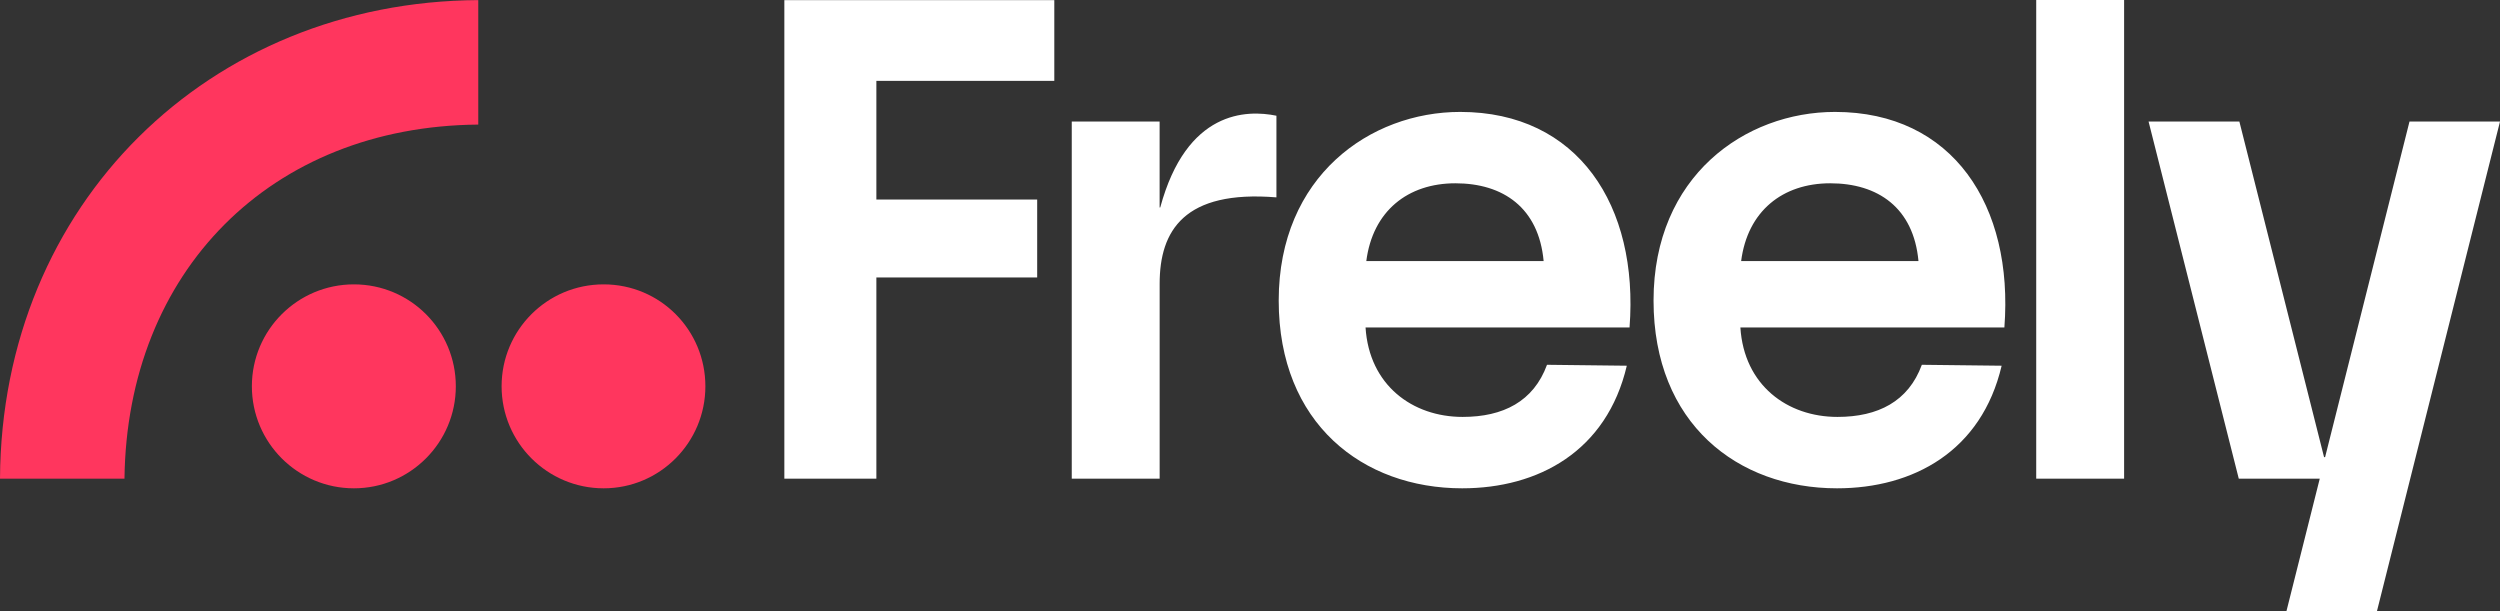 <?xml version="1.0" encoding="UTF-8"?><svg id="b" xmlns="http://www.w3.org/2000/svg" viewBox="0 0 756.33 184.91"><rect x="0" y="0" width="756.33" height="184.91" fill="#333333" stroke="none"/><defs><style>.d{fill:#fff;}.d,.e{stroke-width:0px;}.e{fill:#ff365e;}</style></defs><g id="c"><path class="d" d="M237.28.05h81.68v24.42h-53.83v35.89h48.65v23.59h-48.65v60.86h-27.84V.05ZM324.23,36.77h26.59v25.99h.19c7.96-29.41,26.13-29.6,35.15-27.75v24.7c-27.89-2.27-35.33,10.04-35.33,26.13v58.97h-26.59V36.77ZM386.85,90.93c0-37.65,27.7-57.07,54.9-57.07,35.66,0,54.07,28.35,51.24,65.21h-79.87c1.11,17.48,14.2,27.06,29.37,27.06,12.26,0,21.46-4.67,25.53-15.77l24.14.28c-6.06,25.85-26.73,37.09-49.81,37.09-30.06,0-55.5-19.61-55.5-56.79ZM467,78.99c-1.48-16.14-12.26-23.54-26.69-23.54s-25.02,8.42-26.96,23.54h53.65ZM500.25,90.93c0-37.65,27.7-57.07,54.9-57.07,35.66,0,54.07,28.35,51.24,65.21h-79.87c1.11,17.48,14.2,27.06,29.37,27.06,12.26,0,21.46-4.67,25.53-15.77l24.14.28c-6.06,25.85-26.73,37.09-49.81,37.09-30.06,0-55.5-19.61-55.5-56.79ZM580.4,78.99c-1.48-16.14-12.26-23.54-26.69-23.54s-25.02,8.42-26.96,23.54h53.65ZM616.02,0h26.59v144.81h-26.59V0ZM701.81,144.81h-24.51l-27.29-108.04h27.47l25.62,101.52h.32l25.53-101.52h27.38l-37.23,148.14h-27.38l10.08-40.1Z"/><path class="e" d="M144.69.03v37.66c-62.81.51-106.28,44.45-107.03,107.12H0C.46,61.63,63.32.49,144.69.03ZM76.2,116.86c0-17.02,13.81-30.83,30.87-30.83s30.83,13.81,30.83,30.83-13.81,30.87-30.83,30.87-30.87-13.81-30.87-30.87ZM151.75,116.86c0-17.02,13.76-30.83,30.87-30.83s30.78,13.81,30.78,30.83-13.76,30.87-30.78,30.87-30.87-13.81-30.87-30.87Z"/></g></svg>